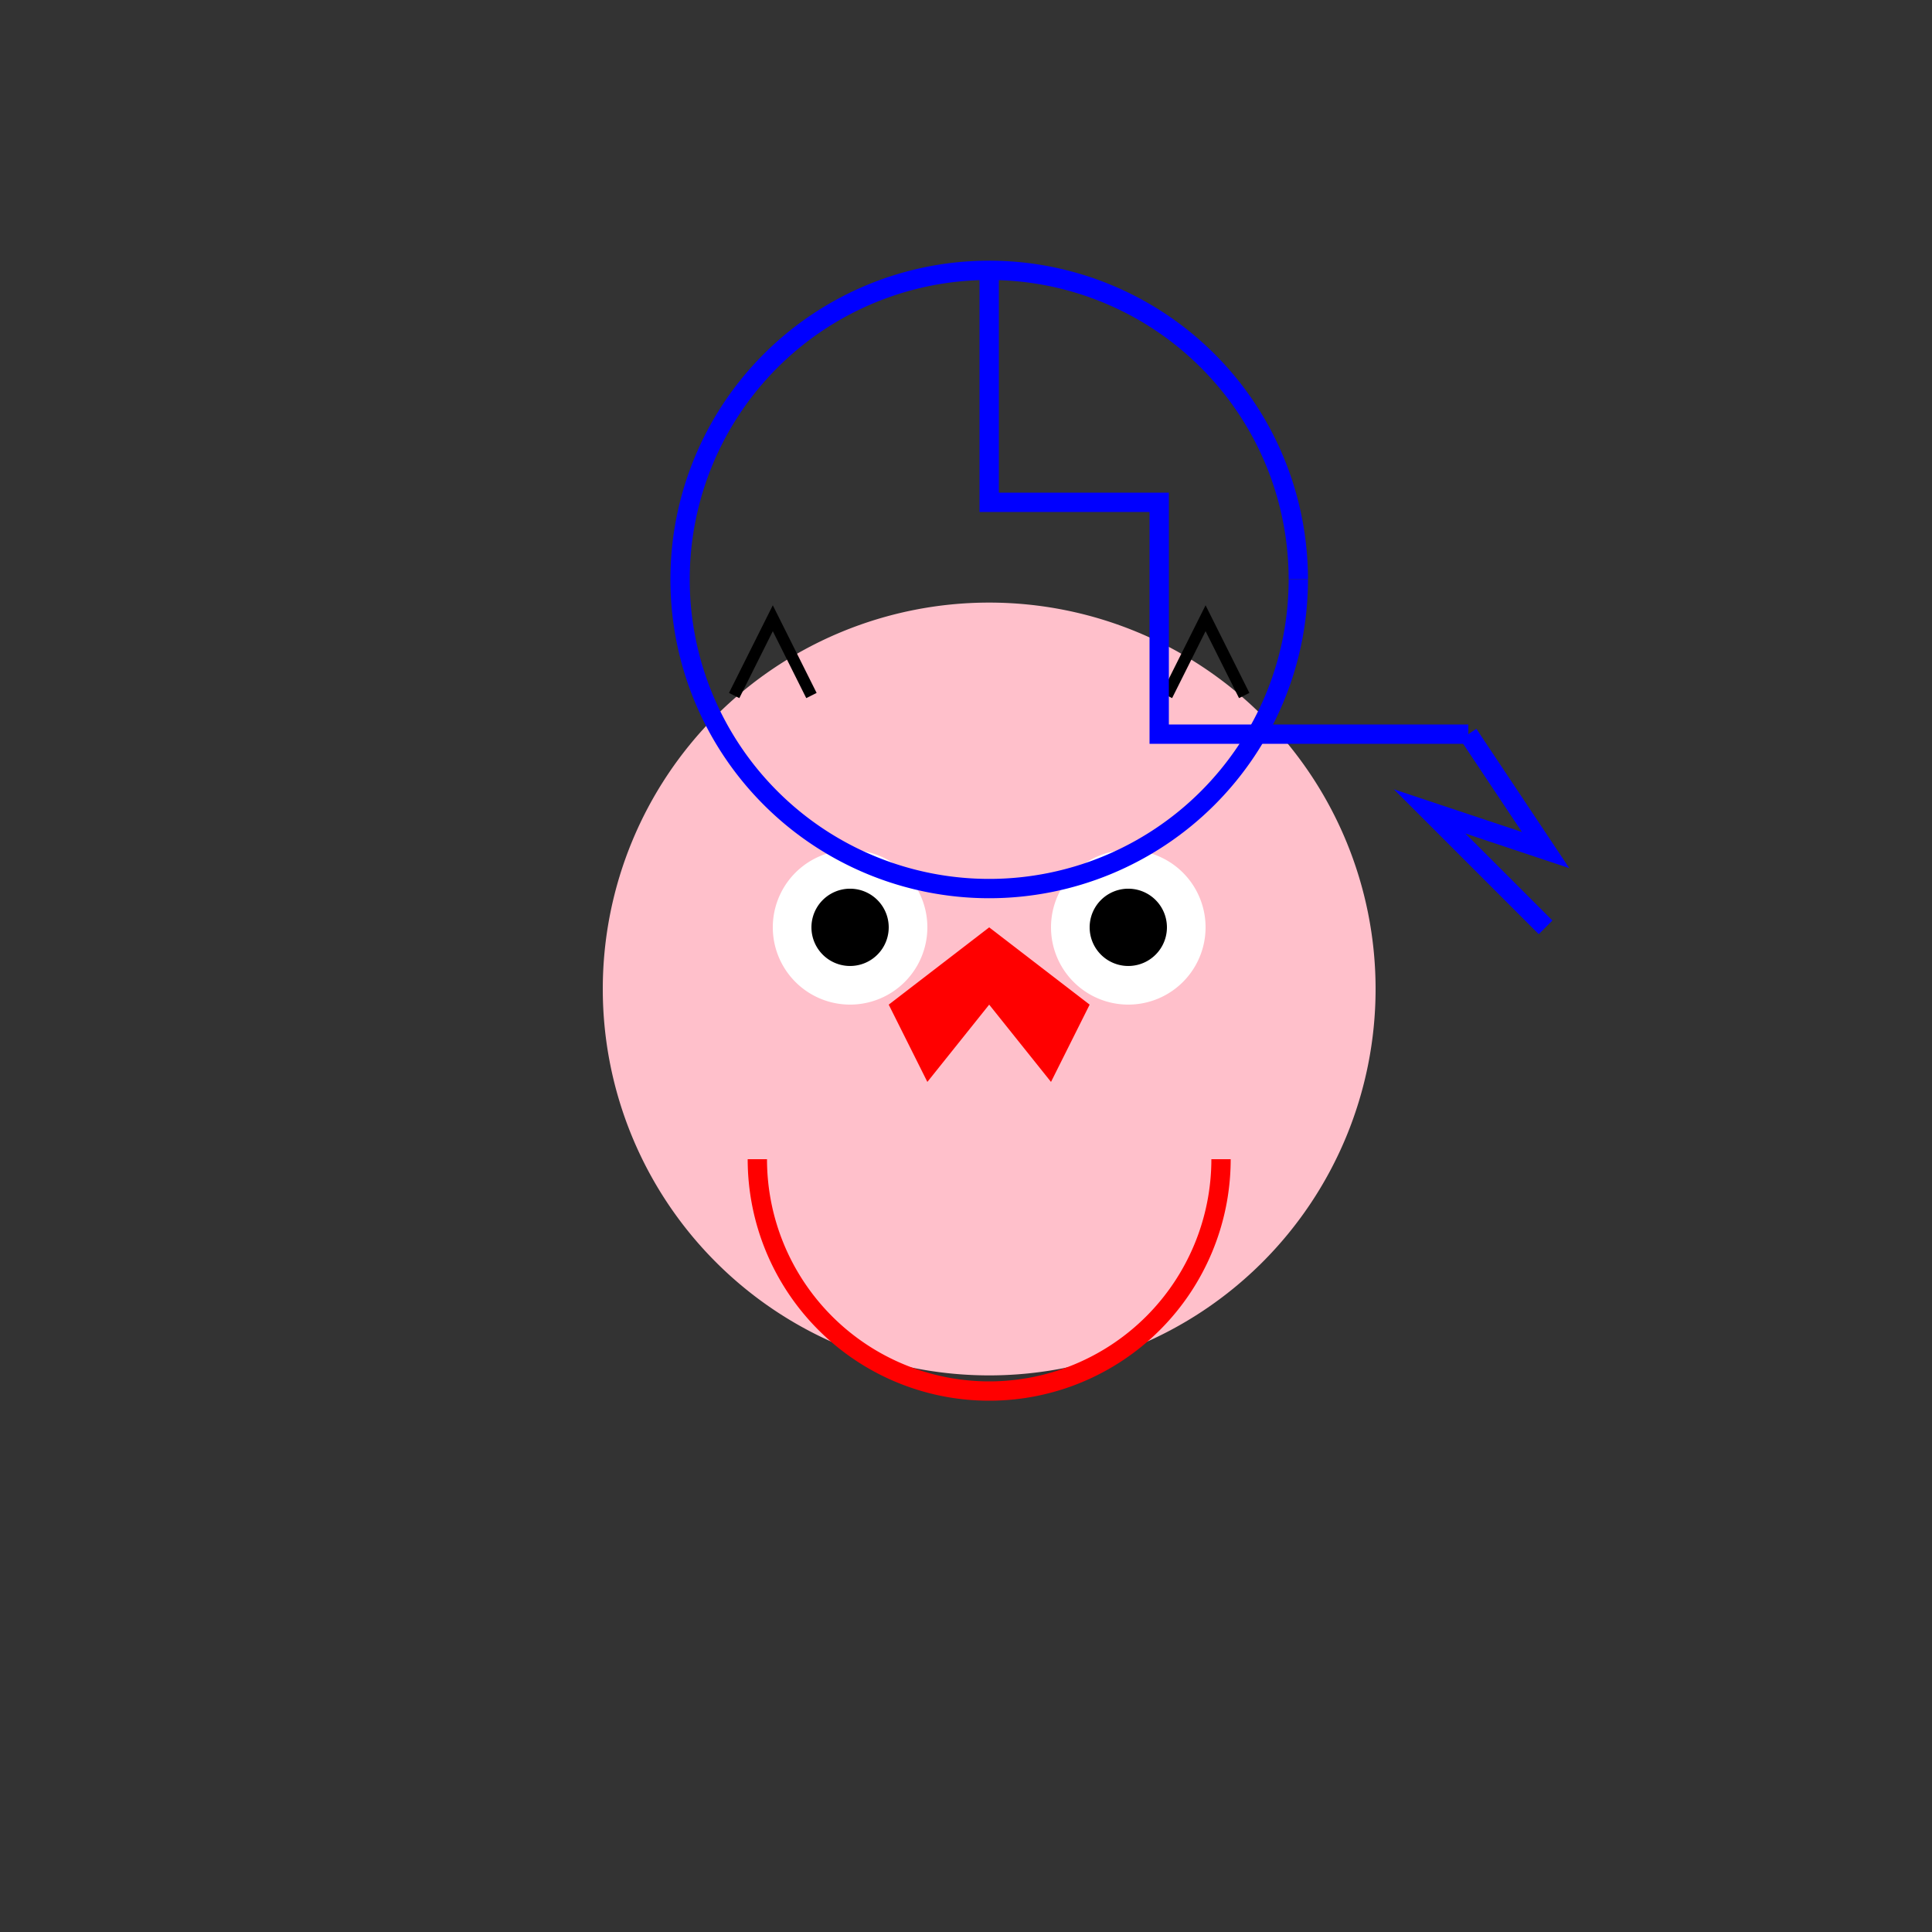 <!--

Generated by DrawGPT.
Free, open source, AI generated images in SVG, PNG, and HTML Canvas format.
https://drawgpt.ai

Created: 2023-11-29T01:22:26.079Z
Link: https://drawgpt.ai/prompt/126927/

-->
<svg xmlns="http://www.w3.org/2000/svg" xmlns:xlink="http://www.w3.org/1999/xlink" width="500" height="500"><rect width="100%" height="100%" fill="#333333" stroke="none"/><defs/><g><path fill="pink" stroke="none" paint-order="stroke fill markers" d=" M 356 256 A 100 100 0 1 1 356 255.9"/><path fill="white" stroke="none" paint-order="stroke fill markers" d=" M 240 240 A 20 20 0 1 1 240 239.98"/><path fill="white" stroke="none" paint-order="stroke fill markers" d=" M 312 240 A 20 20 0 1 1 312 239.98"/><path fill="black" stroke="none" paint-order="stroke fill markers" d=" M 230 240 A 10 10 0 1 1 230 239.99"/><path fill="black" stroke="none" paint-order="stroke fill markers" d=" M 302 240 A 10 10 0 1 1 302 239.99"/><path fill="none" stroke="red" paint-order="fill stroke markers" d=" M 316 300 A 60 60 0 0 1 196 300" stroke-miterlimit="10" stroke-width="5" stroke-dasharray=""/><path fill="none" stroke="black" paint-order="fill stroke markers" d=" M 210 180 L 200 160 L 190 180" stroke-miterlimit="10" stroke-width="3" stroke-dasharray=""/><path fill="none" stroke="black" paint-order="fill stroke markers" d=" M 302 180 L 312 160 L 322 180" stroke-miterlimit="10" stroke-width="3" stroke-dasharray=""/><path fill="red" stroke="none" paint-order="stroke fill markers" d=" M 256 260 L 240 280 L 230 260 L 256 240 L 282 260 L 272 280"/><path fill="none" stroke="blue" paint-order="fill stroke markers" d=" M 336 150 A 80 80 0 1 1 336 149.92" stroke-miterlimit="10" stroke-width="5" stroke-dasharray=""/><path fill="none" stroke="blue" paint-order="fill stroke markers" d=" M 256 70 L 256 130 L 300 130 L 300 190 L 380 190" stroke-miterlimit="10" stroke-width="5" stroke-dasharray=""/><path fill="none" stroke="blue" paint-order="fill stroke markers" d=" M 380 190 L 400 220 L 370 210 L 400 240" stroke-miterlimit="10" stroke-width="5" stroke-dasharray=""/></g></svg>